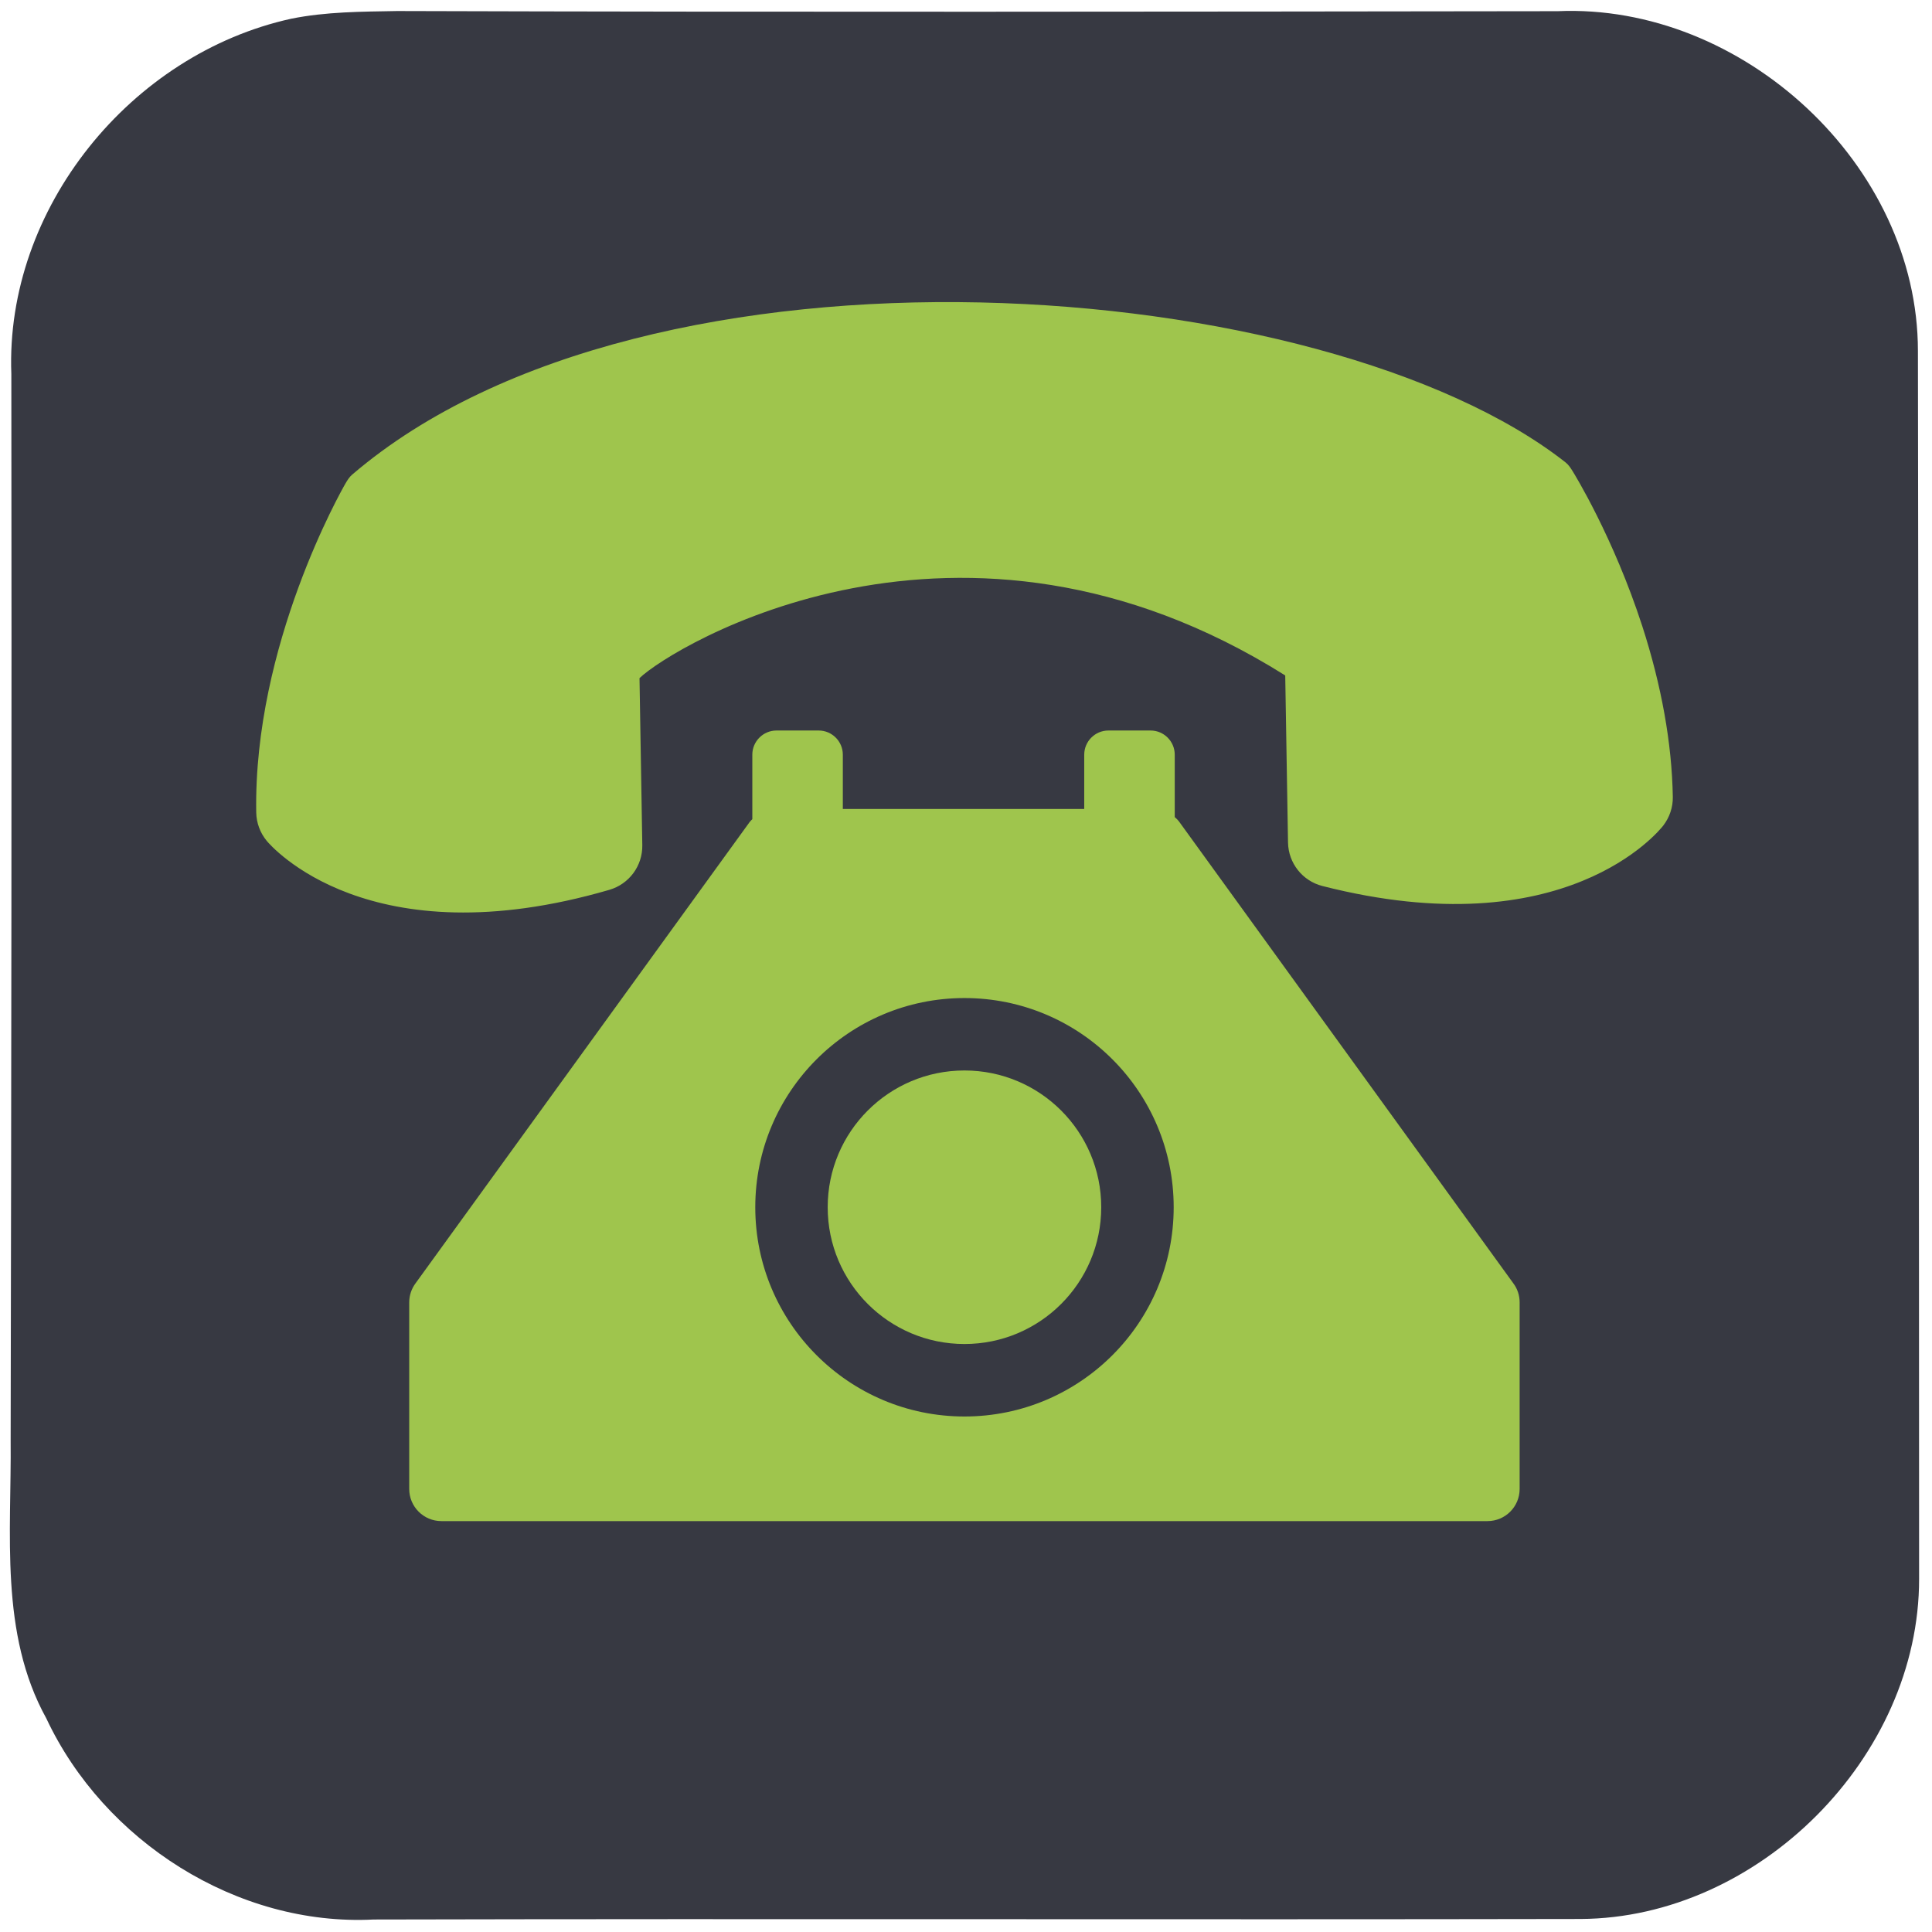 <?xml version="1.0" encoding="utf-8"?>
<!-- Generator: Adobe Illustrator 16.0.0, SVG Export Plug-In . SVG Version: 6.00 Build 0)  -->
<!DOCTYPE svg PUBLIC "-//W3C//DTD SVG 1.1//EN" "http://www.w3.org/Graphics/SVG/1.1/DTD/svg11.dtd">
<svg version="1.1" xmlns="http://www.w3.org/2000/svg" xmlns:xlink="http://www.w3.org/1999/xlink" x="0px" y="0px"
	 width="62.183px" height="62.186px" viewBox="0 0 62.183 62.186" enable-background="new 0 0 62.183 62.186" xml:space="preserve">
<g id="Layer_1">
	<g>
		<g>
			<g>
				<path fill="#373942" d="M9.375,0.602c1.119-0.226,2.262-0.226,3.403-0.247C25.23,0.393,37.68,0.376,50.131,0.36
					c5.949-0.26,11.599,4.942,11.599,10.938c0.017,13.173,0.038,26.34,0.038,39.516c0.007,5.741-5.166,10.922-10.897,10.95
					c-12.951,0.025-25.902-0.013-38.845,0.017c-4.397,0.225-8.682-2.524-10.534-6.471c-1.515-2.739-1.119-5.958-1.149-8.96
					c0.022-11.433,0.036-22.871,0.022-34.313C0.164,6.708,4.209,1.736,9.375,0.602z"/>
			</g>
		</g>
	</g>
</g>
<g id="Objects">
	<g>
		<g>
			<g>
				<g>
					<path fill="#9FC54D" d="M52.858,20.152c-0.93-2.865-2.191-4.905-2.244-4.99c-0.063-0.102-0.131-0.205-0.225-0.279
						c-7.723-6.071-29.497-7.789-39.053,0.392c-0.092,0.078-0.156,0.183-0.217,0.287c-0.121,0.21-2.963,5.194-2.872,10.589
						c0.006,0.333,0.125,0.655,0.337,0.912c0.13,0.157,3.282,3.832,11.029,1.577c0.637-0.186,1.071-0.772,1.06-1.436l-0.09-5.378
						c1.05-1.01,10.298-6.676,20.783-0.086l0.09,5.378c0.012,0.663,0.465,1.236,1.107,1.399c7.818,1.994,10.846-1.784,10.971-1.946
						c0.203-0.264,0.313-0.589,0.307-0.923C53.811,23.923,53.479,22.074,52.858,20.152z"/>
				</g>
				<path fill="#9FC54D" d="M37.958,26.455c-0.043-0.059-0.094-0.11-0.148-0.157v-2.009c0-0.428-0.35-0.777-0.777-0.777h-1.359
					c-0.428,0-0.777,0.35-0.777,0.777v1.748h-7.77v-1.748c0-0.428-0.35-0.777-0.777-0.777h-1.359c-0.427,0-0.777,0.35-0.777,0.777
					v2.077c-0.028,0.029-0.059,0.056-0.084,0.089L13.376,41.302c-0.133,0.178-0.205,0.395-0.205,0.617v6.004
					c0,0.572,0.464,1.035,1.036,1.035h33.669c0.572,0,1.035-0.463,1.035-1.035v-6.004c0-0.223-0.07-0.439-0.205-0.617L37.958,26.455
					z M31.042,45.591c-3.718,0-6.733-3.016-6.733-6.734s3.015-6.734,6.733-6.734c3.721,0,6.734,3.016,6.734,6.734
					S34.762,45.591,31.042,45.591z"/>
				<circle fill="#9FC54D" cx="31.042" cy="38.856" r="4.402"/>
			</g>
		</g>
	</g>
</g>
</svg>
